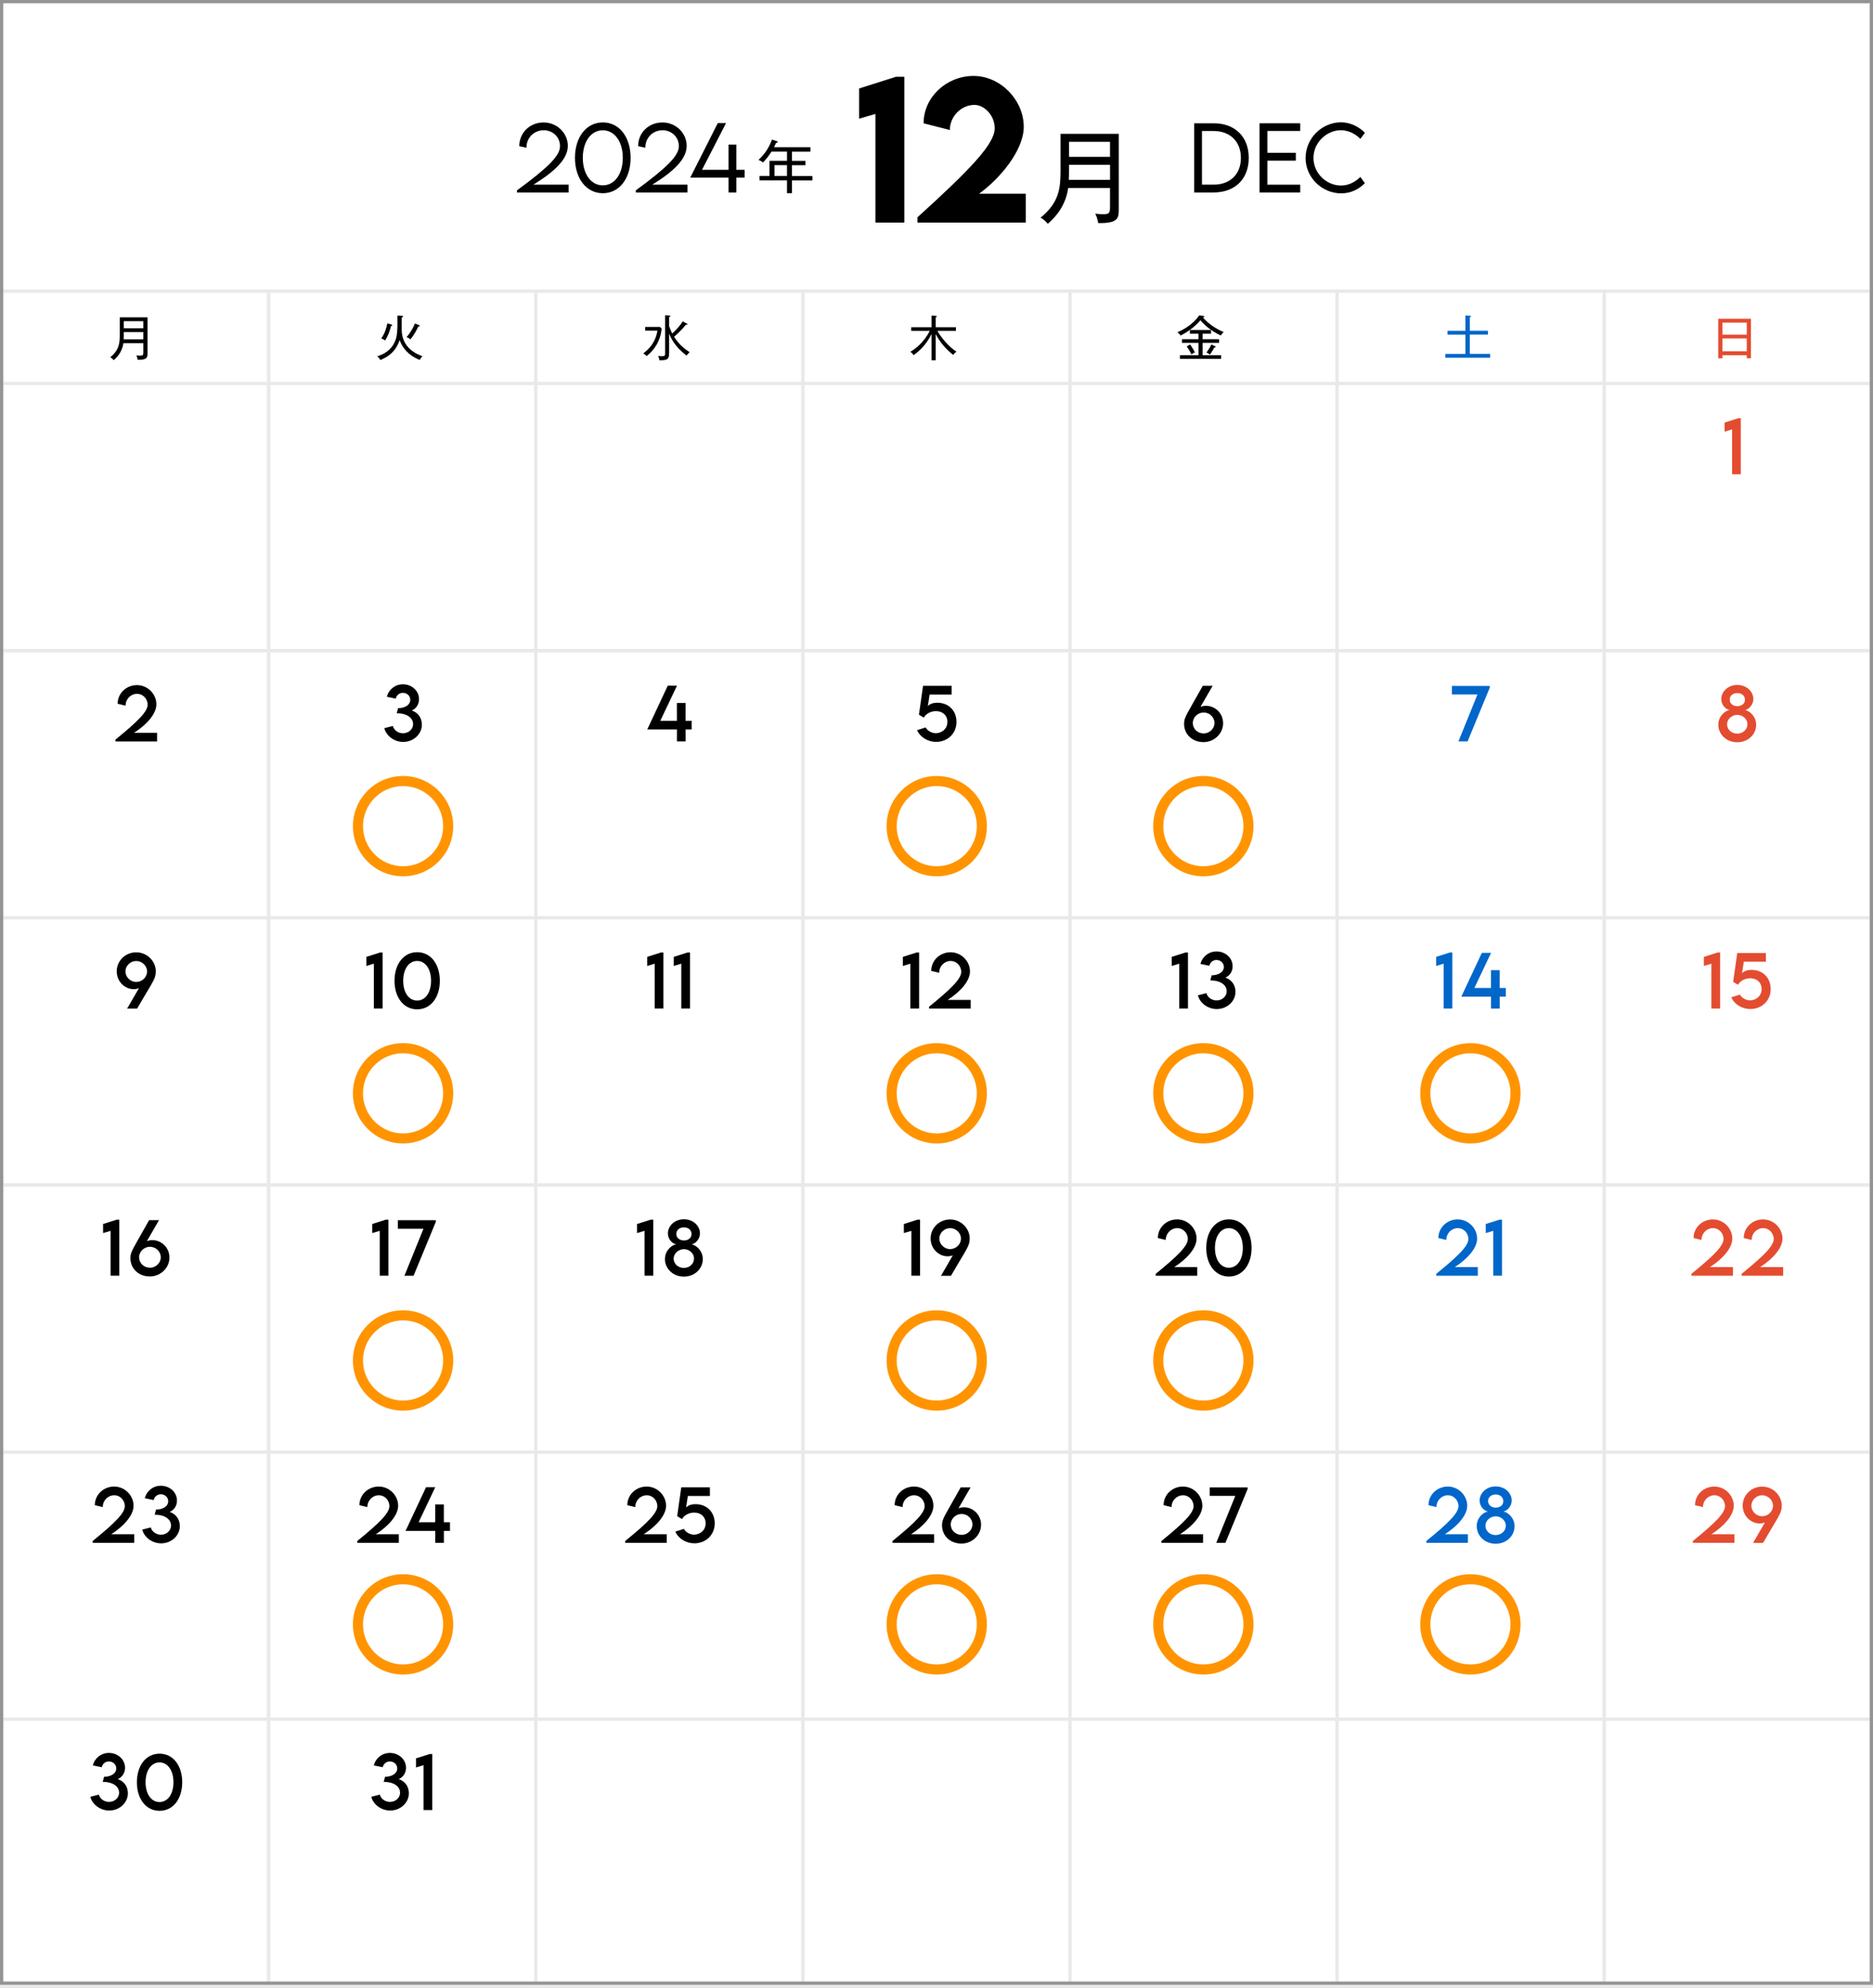 <?xml version="1.0" encoding="UTF-8"?><svg id="_レイヤー_2" xmlns="http://www.w3.org/2000/svg" viewBox="0 0 575.23 610.43"><rect x="0" y="0" width="575.23" height="610.43" fill="#333333" stroke="none"/><defs><style>.cls-1{fill:#000;}.cls-1,.cls-2,.cls-3,.cls-4{stroke-width:0px;}.cls-5{fill:#ff9400;stroke:#ff9400;}.cls-5,.cls-6,.cls-7,.cls-8{stroke-miterlimit:10;}.cls-6{fill:none;stroke:#949494;}.cls-2{fill:#0066ca;}.cls-7{stroke:#e9e9ea;}.cls-7,.cls-4,.cls-8{fill:#fff;}.cls-3{fill:#e44c30;}.cls-8{stroke:#fff;}</style></defs><g id="_レイヤー_1-2"><rect class="cls-7" x=".5" y=".5" width="574.23" height="609.43"/><rect class="cls-7" x=".5" y="445.86" width="82.03" height="82.03"/><rect class="cls-7" x="82.53" y="445.86" width="82.03" height="82.03"/><rect class="cls-7" x="164.57" y="445.86" width="82.03" height="82.03"/><rect class="cls-7" x="246.6" y="445.86" width="82.03" height="82.03"/><rect class="cls-7" x="328.63" y="445.86" width="82.03" height="82.03"/><rect class="cls-7" x="410.66" y="445.86" width="82.03" height="82.03"/><rect class="cls-7" x="492.7" y="445.86" width="82.03" height="82.03"/><rect class="cls-7" x=".5" y="363.83" width="82.03" height="82.03"/><rect class="cls-7" x="82.53" y="363.83" width="82.03" height="82.03"/><rect class="cls-7" x="164.57" y="363.83" width="82.03" height="82.03"/><rect class="cls-7" x="246.6" y="363.83" width="82.03" height="82.03"/><rect class="cls-7" x="328.63" y="363.83" width="82.03" height="82.03"/><rect class="cls-7" x="410.66" y="363.83" width="82.03" height="82.03"/><rect class="cls-7" x="492.7" y="363.83" width="82.03" height="82.03"/><rect class="cls-7" x=".5" y="281.8" width="82.03" height="82.03"/><rect class="cls-7" x="82.53" y="281.8" width="82.03" height="82.03"/><rect class="cls-7" x="164.57" y="281.8" width="82.03" height="82.03"/><rect class="cls-7" x="246.6" y="281.8" width="82.03" height="82.03"/><rect class="cls-7" x="410.66" y="281.8" width="82.03" height="82.03"/><rect class="cls-7" x="492.7" y="281.8" width="82.03" height="82.03"/><rect class="cls-7" x=".5" y="199.77" width="82.03" height="82.03"/><rect class="cls-7" x="82.53" y="199.77" width="82.03" height="82.03"/><rect class="cls-7" x="164.57" y="199.77" width="82.03" height="82.03"/><rect class="cls-7" x="246.6" y="199.77" width="82.03" height="82.03"/><rect class="cls-7" x="328.63" y="199.77" width="82.03" height="82.03"/><rect class="cls-7" x="410.66" y="199.77" width="82.03" height="82.03"/><rect class="cls-7" x="492.7" y="199.77" width="82.03" height="82.03"/><rect class="cls-7" x=".5" y="117.73" width="82.03" height="82.03"/><rect class="cls-7" x="82.53" y="117.73" width="82.03" height="82.03"/><rect class="cls-7" x="164.57" y="117.73" width="82.03" height="82.03"/><rect class="cls-7" x="246.6" y="117.73" width="82.03" height="82.03"/><rect class="cls-7" x="328.63" y="117.73" width="82.03" height="82.03"/><rect class="cls-7" x="410.66" y="117.73" width="82.03" height="82.03"/><rect class="cls-7" x="492.7" y="117.73" width="82.03" height="82.03"/><rect class="cls-7" x=".5" y="89.4" width="82.03" height="28.33"/><rect class="cls-7" x="82.53" y="89.4" width="82.03" height="28.33"/><rect class="cls-7" x="164.57" y="89.4" width="82.03" height="28.33"/><rect class="cls-7" x="246.6" y="89.4" width="82.03" height="28.33"/><rect class="cls-7" x="328.63" y="89.4" width="82.03" height="28.33"/><rect class="cls-7" x="410.66" y="89.4" width="82.03" height="28.33"/><rect class="cls-7" x="492.7" y="89.4" width="82.03" height="28.33"/><path class="cls-1" d="M337.27,68.49c-.09-.72-.38-1.91-.91-2.88.75.12,1.66.16,2.44.16,1.85,0,2.1-.28,2.1-2.29v-5.76h-12.84c-.88,6.3-4.86,9.74-6.27,11-.28-.31-1.13-1.35-2.22-1.88,5.73-4.64,6.14-9.05,6.14-14.57v-11.18h17.89v22.84c0,2.98,0,4.67-6.33,4.57ZM340.9,50.6h-12.59v1.88c0,1.22-.03,2.19-.06,2.76h12.66v-4.64ZM340.9,43.55h-12.59v4.61h12.59v-4.61Z"/><path class="cls-1" d="M243.23,55.38v3.94h-1.53v-3.94h-8.45v-1.35h3.07v-4.65h5.38v-2.82h-4.76c-1.05,1.62-1.89,2.6-2.6,3.32-.8-.57-1.18-.7-1.39-.78,1.35-1.25,3.03-3.15,4.13-6.24l1.46.48c.2.07.3.11.3.27,0,.23-.29.25-.5.25-.3.71-.46,1.03-.62,1.34h11.17v1.37h-5.67v2.82h4.15v1.34h-4.15v3.31h6.29v1.35h-6.29ZM241.7,50.71h-3.85v3.31h3.85v-3.31Z"/><path class="cls-1" d="M174.63,56.7v2.4h-15.86v-.65c9.66-7.05,13.22-10.68,13.22-13.55s-2.27-4.9-4.98-4.9c-3.02,0-5.33,2.28-5.33,5.37l-2.2-.49c0-4.14,3.26-7.28,7.45-7.28s7.46,3.3,7.46,7.2-3.73,7.69-10.56,11.9h10.8Z"/><path class="cls-1" d="M176.58,48.47c0-6.37,3.49-10.88,8.56-10.88s8.53,4.51,8.53,10.88-3.48,10.86-8.53,10.86-8.56-4.51-8.56-10.86ZM191.27,48.47c0-4.96-2.49-8.46-6.14-8.46s-6.14,3.51-6.14,8.46,2.49,8.44,6.14,8.44,6.14-3.49,6.14-8.44Z"/><path class="cls-1" d="M211.13,56.7v2.4h-15.86v-.65c9.66-7.05,13.22-10.68,13.22-13.55s-2.27-4.9-4.98-4.9c-3.02,0-5.33,2.28-5.33,5.37l-2.2-.49c0-4.14,3.26-7.28,7.45-7.28s7.46,3.3,7.46,7.2-3.73,7.69-10.56,11.9h10.8Z"/><path class="cls-1" d="M228.68,54.54h-2.54v4.56h-2.39v-4.56h-11.76l8.45-16.74h2.54s-7.38,14.34-7.38,14.34h8.15v-7.75h2.39v7.75h2.54v2.4Z"/><path class="cls-1" d="M383.51,48.49c0,6.49-4.22,10.61-10.84,10.61h-5.92v-21.25h5.92c6.62-.01,10.84,4.13,10.84,10.64ZM381.1,48.49c0-5.02-3.3-8.27-8.44-8.27h-3.51v16.48h3.55c5.12,0,8.4-3.22,8.4-8.21Z"/><path class="cls-1" d="M389.23,40.21v6.72h8.74v2.4h-8.74v7.38h10.09v2.39h-12.49v-21.25h12.49v2.36h-10.09Z"/><path class="cls-1" d="M400.97,48.49c0-5.97,4.96-10.94,10.92-10.94,2.73.03,5.38,1.28,7.3,3.22l-1.4,1.88c-1.53-1.57-3.67-2.66-6-2.66-4.27,0-8.4,3.69-8.4,8.5s4.09,8.48,8.44,8.48c2.4,0,4.44-1.13,5.97-2.64l1.38,1.92c-1.77,1.75-4.15,3.12-7.29,3.12-5.91,0-10.93-4.87-10.93-10.89Z"/><path class="cls-1" d="M277.75,23.58v44.77h-8.89v-33.36l-5.02,1.45v-9.27l11.3-3.59h2.61Z"/><path class="cls-1" d="M315.04,59.49v8.86h-33.28v-1.62c16.3-14.76,23.73-22.55,23.73-27.33,0-4.2-3.4-7.19-6.2-7.19-4.03,0-7.57,3.46-7.57,7.71l-8.07-2.06c0-8.01,7.02-14.54,15.34-14.54s15.42,7.44,15.42,15.61c0,7.27-7.38,15.99-13.72,20.55h14.35Z"/><path class="cls-1" d="M41.23,471.08v2.67h-12.77v-.57c7.01-5.68,9.87-8.63,9.87-10.7,0-1.92-1.56-3.35-3.19-3.35-1.99,0-3.58,1.59-3.58,3.64l-2.44-.59c0-3.2,2.65-5.72,5.94-5.72s5.96,2.75,5.96,5.89c0,2.95-3,6.28-6.86,8.75h7.08Z"/><path class="cls-1" d="M55.22,468.66c0,2.8-2.52,5.24-5.74,5.24-2.76,0-5.21-1.87-5.79-4.22l2.62-.67c.32,1.29,1.64,2.24,3.11,2.24,1.81,0,3.11-1.34,3.11-2.79,0-2.07-2.09-3.38-5.03-3.36l.42-1.56c1.98,0,3.74-.95,3.74-2.56,0-1.26-1.03-2.15-2.28-2.15-1.06,0-1.97.74-2.17,1.78l-2.74-.57c.47-2.03,2.39-3.83,4.93-3.83,2.68,0,4.95,1.94,4.95,4.57,0,1.72-1,2.96-2.23,3.46,1.77.63,3.11,2.08,3.11,4.42Z"/><polygon class="cls-4" points="57.77 482.83 54.92 482.83 25.91 514.4 28.76 514.4 57.77 482.83"/><path class="cls-1" d="M122.49,471.08v2.67h-12.77v-.57c7.01-5.68,9.87-8.63,9.87-10.7,0-1.92-1.56-3.35-3.19-3.35-1.99,0-3.58,1.59-3.58,3.64l-2.44-.59c0-3.2,2.65-5.72,5.94-5.72s5.96,2.75,5.96,5.89c0,2.95-3,6.28-6.86,8.75h7.08Z"/><path class="cls-1" d="M138.2,470.09h-1.87v3.66h-2.66v-3.66h-9.12l6.3-13.44h2.83s-5.12,10.78-5.12,10.78h5.1v-5.48h2.66v5.48h1.87v2.66Z"/><polygon class="cls-4" points="221.67 482.83 218.82 482.83 189.81 514.4 192.66 514.4 221.67 482.83"/><path class="cls-8" d="M366.16,468.66c0,2.8-2.52,5.24-5.74,5.24-2.76,0-5.21-1.87-5.79-4.22l2.62-.67c.32,1.29,1.64,2.24,3.11,2.24,1.81,0,3.11-1.34,3.11-2.79,0-2.07-2.09-3.38-5.03-3.36l.42-1.56c1.98,0,3.74-.95,3.74-2.56,0-1.26-1.03-2.15-2.28-2.15-1.06,0-1.97.74-2.17,1.78l-2.74-.57c.47-2.03,2.39-3.83,4.93-3.83,2.68,0,4.95,1.94,4.95,4.57,0,1.72-1,2.96-2.23,3.46,1.77.63,3.11,2.08,3.11,4.42Z"/><path class="cls-8" d="M374.5,455.44h2.37l-6.88,19.58h-2.36l6.87-19.58Z"/><path class="cls-8" d="M383.84,456.55v17.2h-2.68v-13.77l-2.3.69v-2.79l4.2-1.33h.78Z"/><polygon class="cls-8" points="385.57 482.83 382.72 482.83 353.71 514.4 356.56 514.4 385.57 482.83"/><path class="cls-8" d="M457.99,471.08v2.67h-12.77v-.57c7.01-5.68,9.87-8.63,9.87-10.7,0-1.92-1.57-3.35-3.19-3.35-1.99,0-3.58,1.59-3.58,3.64l-2.44-.59c0-3.2,2.65-5.72,5.94-5.72s5.96,2.75,5.96,5.89c0,2.95-3,6.28-6.86,8.75h7.08Z"/><path class="cls-8" d="M539.31,468.66c0,2.8-2.52,5.24-5.74,5.24-2.76,0-5.21-1.87-5.79-4.22l2.62-.67c.32,1.29,1.64,2.24,3.11,2.24,1.81,0,3.11-1.34,3.11-2.79,0-2.07-2.09-3.38-5.03-3.36l.42-1.56c1.98,0,3.74-.95,3.74-2.56,0-1.26-1.03-2.15-2.28-2.15-1.06,0-1.97.74-2.17,1.78l-2.74-.57c.46-2.03,2.39-3.83,4.93-3.83,2.67,0,4.95,1.94,4.95,4.57,0,1.72-1,2.96-2.23,3.46,1.77.63,3.11,2.08,3.11,4.42Z"/><polygon class="cls-8" points="549.47 482.83 546.62 482.83 517.61 514.4 520.46 514.4 549.47 482.83"/><path class="cls-1" d="M36.64,374.51v17.2h-2.68v-13.77l-2.3.69v-2.79l4.2-1.33h.78Z"/><path class="cls-1" d="M52.04,386.17c0,3.1-2.66,5.77-6.03,5.77s-5.96-2.3-5.96-5.65c0-2.01.83-2.81,5.74-11.62h3.04s-3.73,6.44-3.73,6.44c.55-.21,1.13-.32,1.7-.32,2.67,0,5.24,2.18,5.24,5.37ZM49.38,386.08c0-1.77-1.5-3.24-3.32-3.24s-3.34,1.47-3.34,3.25,1.5,3.18,3.33,3.18,3.33-1.5,3.33-3.19Z"/><polygon class="cls-4" points="57.77 400.8 54.92 400.8 25.91 432.37 28.76 432.37 57.77 400.8"/><path class="cls-1" d="M119.29,374.51v17.2h-2.67v-13.77l-2.31.69v-2.79l4.2-1.33h.78Z"/><path class="cls-1" d="M133.85,374.67v.5l-6.83,16.55h-2.81l5.85-14.43h-7.86v-2.61h11.65Z"/><path class="cls-1" d="M200.63,374.51v17.2h-2.67v-13.77l-2.31.69v-2.79l4.2-1.33h.78Z"/><path class="cls-1" d="M204.22,386.61c0-2.6,2.01-4.31,3.44-4.52-1.3-.26-2.54-1.66-2.54-3.37,0-2.25,2.04-4.33,4.92-4.33s4.93,2.05,4.93,4.33c0,1.81-1.41,3.14-2.53,3.37,1.3.23,3.4,1.89,3.4,4.53,0,2.89-2.42,5.37-5.82,5.37s-5.81-2.52-5.81-5.38ZM213.15,386.45c0-1.58-1.43-2.88-3.11-2.88s-3.15,1.3-3.15,2.9,1.38,2.86,3.12,2.86,3.14-1.27,3.14-2.88ZM212.38,378.91c0-1.28-1.05-2.04-2.34-2.04s-2.34.76-2.34,2.02,1.09,2.01,2.34,2.01,2.34-.7,2.34-1.99Z"/><polygon class="cls-4" points="221.67 400.8 218.82 400.8 189.81 432.37 192.66 432.37 221.67 400.8"/><path class="cls-1" d="M282.57,374.51v17.2h-2.67v-13.77l-2.31.69v-2.79l4.2-1.33h.78Z"/><path class="cls-1" d="M297.8,380.3c0,2.4-.91,3.07-5.74,11.44h-3.06l3.63-6.27c-.52.19-1.07.29-1.61.29-2.7,0-5.21-2.29-5.21-5.49s2.64-5.82,5.99-5.82,6.01,2.73,6.01,5.85ZM295.13,380.31c0-1.69-1.51-3.2-3.33-3.2s-3.32,1.51-3.32,3.2,1.49,3.24,3.31,3.24,3.34-1.47,3.34-3.24Z"/><path class="cls-1" d="M367.7,389.05v2.67h-12.77v-.57c7.01-5.68,9.87-8.63,9.87-10.7,0-1.92-1.56-3.35-3.19-3.35-1.99,0-3.58,1.59-3.58,3.64l-2.44-.59c0-3.2,2.65-5.72,5.94-5.72s5.96,2.75,5.96,5.89c0,2.95-3,6.28-6.86,8.75h7.08Z"/><path class="cls-1" d="M370.46,383.2c0-5.14,2.81-8.78,6.96-8.78s6.96,3.64,6.96,8.78-2.81,8.77-6.96,8.77-6.96-3.64-6.96-8.77ZM381.69,383.2c0-3.56-1.71-6.09-4.28-6.09s-4.28,2.53-4.28,6.09,1.7,6.07,4.28,6.07,4.28-2.52,4.28-6.07Z"/><polygon class="cls-4" points="385.57 400.8 382.72 400.8 353.71 432.37 356.56 432.37 385.57 400.8"/><path class="cls-2" d="M453.86,389.05v2.67h-12.77v-.57c7.01-5.68,9.87-8.63,9.87-10.7,0-1.92-1.56-3.35-3.19-3.35-1.99,0-3.58,1.59-3.58,3.64l-2.44-.59c0-3.2,2.65-5.72,5.94-5.72s5.96,2.75,5.96,5.89c0,2.95-3,6.28-6.86,8.75h7.08Z"/><path class="cls-2" d="M461.28,374.51v17.2h-2.67v-13.77l-2.31.69v-2.79l4.2-1.33h.78Z"/><path class="cls-3" d="M532.23,389.05v2.67h-12.77v-.57c7.01-5.68,9.87-8.63,9.87-10.7,0-1.92-1.56-3.35-3.19-3.35-1.99,0-3.58,1.59-3.58,3.64l-2.44-.59c0-3.2,2.65-5.72,5.94-5.72s5.96,2.75,5.96,5.89c0,2.95-3,6.28-6.86,8.75h7.08Z"/><path class="cls-3" d="M547.64,389.05v2.67h-12.77v-.57c7.01-5.68,9.87-8.63,9.87-10.7,0-1.92-1.57-3.35-3.19-3.35-1.99,0-3.58,1.59-3.58,3.64l-2.44-.59c0-3.2,2.65-5.72,5.94-5.72s5.96,2.75,5.96,5.89c0,2.95-3,6.28-6.86,8.75h7.08Z"/><path class="cls-1" d="M204.77,471.08v2.67h-12.77v-.57c7.01-5.68,9.87-8.63,9.87-10.7,0-1.92-1.56-3.35-3.19-3.35-1.99,0-3.58,1.59-3.58,3.64l-2.44-.59c0-3.2,2.65-5.72,5.94-5.72s5.96,2.75,5.96,5.89c0,2.95-3,6.28-6.86,8.75h7.08Z"/><path class="cls-1" d="M219.5,467.76c0,3.63-2.8,6.13-6.25,6.13-2.51,0-4.91-1.42-5.85-3.6l2.64-.83c.57,1.06,1.92,1.77,3.09,1.77,1.71,0,3.58-1.2,3.58-3.47,0-2-1.43-3.31-3.51-3.31-1.52,0-3.09.77-3.73,2l-1.5-.9,1.26-8.86h8.79v2.67h-6.77l-.54,3.51c.79-.73,1.77-1,2.87-1,3.61,0,5.92,2.52,5.92,5.9Z"/><path class="cls-1" d="M286.87,471.08v2.67h-12.77v-.57c7.01-5.68,9.87-8.63,9.87-10.7,0-1.92-1.56-3.35-3.19-3.35-1.99,0-3.58,1.59-3.58,3.64l-2.44-.59c0-3.2,2.65-5.72,5.94-5.72s5.96,2.75,5.96,5.89c0,2.95-3,6.28-6.86,8.75h7.08Z"/><path class="cls-1" d="M301.3,468.2c0,3.1-2.66,5.77-6.03,5.77s-5.96-2.3-5.96-5.65c0-2.01.83-2.81,5.74-11.62h3.04s-3.73,6.44-3.73,6.44c.55-.21,1.13-.32,1.7-.32,2.67,0,5.24,2.18,5.24,5.37ZM298.65,468.11c0-1.77-1.5-3.24-3.32-3.24s-3.34,1.47-3.34,3.25,1.5,3.18,3.33,3.18,3.33-1.5,3.33-3.19Z"/><path class="cls-1" d="M369.47,471.08v2.67h-12.77v-.57c7.01-5.68,9.87-8.63,9.87-10.7,0-1.92-1.57-3.35-3.19-3.35-1.99,0-3.58,1.59-3.58,3.64l-2.44-.59c0-3.2,2.65-5.72,5.94-5.72s5.96,2.75,5.96,5.89c0,2.95-3,6.28-6.86,8.75h7.08Z"/><path class="cls-1" d="M383.17,456.7v.5l-6.83,16.55h-2.81l5.85-14.43h-7.86v-2.61h11.65Z"/><path class="cls-2" d="M450.82,471.08v2.67h-12.77v-.57c7.01-5.68,9.87-8.63,9.87-10.7,0-1.92-1.57-3.35-3.19-3.35-1.99,0-3.58,1.59-3.58,3.64l-2.44-.59c0-3.2,2.65-5.72,5.94-5.72s5.96,2.75,5.96,5.89c0,2.95-3,6.28-6.86,8.75h7.08Z"/><path class="cls-2" d="M453.52,468.64c0-2.6,2.01-4.31,3.44-4.52-1.3-.26-2.54-1.66-2.54-3.37,0-2.25,2.04-4.33,4.92-4.33s4.93,2.05,4.93,4.33c0,1.81-1.41,3.14-2.53,3.37,1.3.23,3.41,1.89,3.41,4.53,0,2.89-2.42,5.37-5.82,5.37s-5.8-2.52-5.8-5.38ZM462.46,468.48c0-1.58-1.43-2.88-3.11-2.88s-3.15,1.3-3.15,2.9,1.38,2.86,3.12,2.86,3.14-1.27,3.14-2.88ZM461.69,460.94c0-1.28-1.05-2.04-2.34-2.04s-2.34.76-2.34,2.02,1.09,2.01,2.34,2.01,2.34-.7,2.34-1.99Z"/><path class="cls-3" d="M532.68,471.08v2.67h-12.77v-.57c7.01-5.68,9.87-8.63,9.87-10.7,0-1.92-1.57-3.35-3.19-3.35-1.99,0-3.58,1.59-3.58,3.64l-2.44-.59c0-3.2,2.65-5.72,5.94-5.72s5.96,2.75,5.96,5.89c0,2.95-3,6.28-6.86,8.75h7.09Z"/><path class="cls-3" d="M547.2,462.33c0,2.4-.91,3.07-5.74,11.44h-3.06l3.63-6.27c-.52.19-1.07.29-1.61.29-2.7,0-5.21-2.29-5.21-5.49s2.64-5.82,5.99-5.82,6.01,2.73,6.01,5.85ZM544.52,462.34c0-1.69-1.51-3.2-3.33-3.2s-3.32,1.51-3.32,3.2,1.49,3.24,3.31,3.24,3.34-1.47,3.34-3.24Z"/><polygon class="cls-4" points="549.47 400.8 546.62 400.8 517.61 432.37 520.46 432.37 549.47 400.8"/><path class="cls-1" d="M47.84,298.27c0,2.4-.91,3.07-5.74,11.44h-3.06l3.63-6.27c-.52.19-1.07.29-1.61.29-2.7,0-5.21-2.29-5.21-5.49s2.64-5.82,5.99-5.82,6.01,2.73,6.01,5.85ZM45.17,298.28c0-1.69-1.51-3.2-3.33-3.2s-3.32,1.51-3.32,3.2,1.49,3.24,3.31,3.24,3.34-1.47,3.34-3.24Z"/><polygon class="cls-4" points="57.77 318.77 54.92 318.77 25.91 350.34 28.76 350.34 57.77 318.77"/><path class="cls-1" d="M117.5,292.48v17.2h-2.68v-13.77l-2.3.69v-2.79l4.2-1.33h.78Z"/><path class="cls-1" d="M121.16,301.16c0-5.14,2.81-8.78,6.96-8.78s6.96,3.64,6.96,8.78-2.81,8.77-6.96,8.77-6.96-3.64-6.96-8.77ZM132.39,301.16c0-3.56-1.71-6.09-4.28-6.09s-4.28,2.53-4.28,6.09,1.7,6.07,4.28,6.07,4.28-2.52,4.28-6.07Z"/><path class="cls-1" d="M203.74,292.48v17.2h-2.68v-13.77l-2.3.69v-2.79l4.2-1.33h.78Z"/><path class="cls-1" d="M211.91,292.48v17.2h-2.67v-13.77l-2.31.69v-2.79l4.2-1.33h.78Z"/><polygon class="cls-4" points="221.67 318.77 218.82 318.77 189.81 350.34 192.66 350.34 221.67 318.77"/><path class="cls-1" d="M282.27,292.48v17.2h-2.68v-13.77l-2.3.69v-2.79l4.2-1.33h.78Z"/><path class="cls-1" d="M298.11,307.02v2.67h-12.77v-.57c7.01-5.68,9.87-8.63,9.87-10.7,0-1.92-1.56-3.35-3.19-3.35-1.99,0-3.58,1.59-3.58,3.64l-2.44-.59c0-3.2,2.65-5.72,5.94-5.72s5.96,2.75,5.96,5.89c0,2.95-3,6.28-6.86,8.75h7.08Z"/><path class="cls-1" d="M364.84,292.48v17.2h-2.68v-13.77l-2.3.69v-2.79l4.2-1.33h.78Z"/><path class="cls-1" d="M379.43,304.6c0,2.8-2.52,5.24-5.74,5.24-2.76,0-5.21-1.87-5.79-4.22l2.62-.67c.32,1.29,1.64,2.24,3.11,2.24,1.81,0,3.11-1.34,3.11-2.79,0-2.07-2.09-3.38-5.03-3.36l.42-1.56c1.98,0,3.74-.95,3.74-2.56,0-1.26-1.03-2.15-2.28-2.15-1.06,0-1.97.74-2.17,1.78l-2.74-.57c.47-2.03,2.39-3.83,4.93-3.83,2.68,0,4.95,1.94,4.95,4.57,0,1.72-1,2.96-2.23,3.46,1.77.63,3.11,2.08,3.11,4.42Z"/><polygon class="cls-4" points="385.57 318.77 382.72 318.77 353.71 350.34 356.56 350.34 385.57 318.77"/><path class="cls-2" d="M446.04,292.48v17.2h-2.67v-13.77l-2.31.69v-2.79l4.2-1.33h.78Z"/><path class="cls-2" d="M462.46,306.03h-1.87v3.66h-2.67v-3.66h-9.12l6.3-13.44h2.83s-5.12,10.78-5.12,10.78h5.1v-5.48h2.67v5.48h1.87v2.66Z"/><path class="cls-3" d="M528.27,292.48v17.2h-2.68v-13.77l-2.3.69v-2.79l4.2-1.33h.78Z"/><path class="cls-3" d="M543.81,303.7c0,3.63-2.8,6.13-6.25,6.13-2.51,0-4.91-1.42-5.85-3.6l2.64-.83c.57,1.06,1.93,1.77,3.09,1.77,1.71,0,3.58-1.2,3.58-3.47,0-2-1.43-3.31-3.51-3.31-1.52,0-3.09.77-3.73,2l-1.5-.9,1.26-8.86h8.79v2.67h-6.77l-.54,3.51c.79-.73,1.77-1,2.87-1,3.61,0,5.92,2.52,5.92,5.9Z"/><polygon class="cls-4" points="549.47 318.77 546.62 318.77 517.61 350.34 520.46 350.34 549.47 318.77"/><path class="cls-1" d="M48.24,224.99v2.67h-12.77v-.57c7.01-5.68,9.87-8.63,9.87-10.7,0-1.92-1.57-3.35-3.19-3.35-1.99,0-3.58,1.59-3.58,3.64l-2.44-.59c0-3.2,2.65-5.72,5.94-5.72s5.96,2.75,5.96,5.89c0,2.95-3,6.28-6.86,8.75h7.08Z"/><polygon class="cls-4" points="57.77 236.73 54.92 236.73 25.91 268.3 28.76 268.3 57.77 236.73"/><path class="cls-1" d="M129.56,222.57c0,2.8-2.52,5.24-5.74,5.24-2.76,0-5.21-1.87-5.79-4.22l2.62-.67c.32,1.29,1.64,2.24,3.11,2.24,1.81,0,3.11-1.34,3.11-2.79,0-2.07-2.09-3.38-5.03-3.36l.42-1.56c1.98,0,3.74-.95,3.74-2.56,0-1.26-1.03-2.15-2.28-2.15-1.06,0-1.97.74-2.17,1.78l-2.74-.57c.47-2.03,2.39-3.83,4.93-3.83,2.68,0,4.95,1.94,4.95,4.57,0,1.72-1,2.96-2.23,3.46,1.77.63,3.11,2.08,3.11,4.42Z"/><path class="cls-1" d="M212.44,223.99h-1.87v3.66h-2.67v-3.66h-9.12l6.3-13.44h2.83s-5.12,10.78-5.12,10.78h5.1v-5.48h2.67v5.48h1.87v2.66Z"/><polygon class="cls-4" points="221.67 236.73 218.82 236.73 189.81 268.3 192.66 268.3 221.67 236.73"/><path class="cls-1" d="M293.75,221.67c0,3.63-2.8,6.13-6.25,6.13-2.51,0-4.91-1.42-5.85-3.6l2.64-.83c.57,1.06,1.92,1.77,3.09,1.77,1.71,0,3.58-1.2,3.58-3.47,0-2-1.43-3.31-3.51-3.31-1.52,0-3.09.77-3.73,2l-1.5-.9,1.26-8.86h8.79v2.67h-6.77l-.54,3.51c.79-.73,1.77-1,2.87-1,3.61,0,5.92,2.52,5.92,5.9Z"/><path class="cls-1" d="M375.64,222.1c0,3.1-2.67,5.77-6.03,5.77s-5.96-2.3-5.96-5.65c0-2.01.82-2.81,5.74-11.62h3.03s-3.73,6.44-3.73,6.44c.55-.21,1.13-.32,1.7-.32,2.68,0,5.25,2.18,5.25,5.37ZM372.99,222.02c0-1.77-1.5-3.24-3.32-3.24s-3.34,1.47-3.34,3.25,1.5,3.18,3.33,3.18,3.33-1.5,3.33-3.19Z"/><polygon class="cls-4" points="385.57 236.73 382.72 236.73 353.71 268.3 356.56 268.3 385.57 236.73"/><path class="cls-2" d="M457.55,210.61v.5l-6.83,16.55h-2.81l5.85-14.43h-7.86v-2.61h11.65Z"/><path class="cls-3" d="M527.73,222.54c0-2.6,2.01-4.31,3.44-4.52-1.3-.26-2.54-1.66-2.54-3.37,0-2.25,2.04-4.33,4.92-4.33s4.93,2.05,4.93,4.33c0,1.81-1.41,3.14-2.53,3.37,1.3.23,3.4,1.89,3.4,4.53,0,2.89-2.42,5.37-5.82,5.37s-5.81-2.52-5.81-5.38ZM536.67,222.39c0-1.58-1.43-2.88-3.11-2.88s-3.15,1.3-3.15,2.9,1.38,2.86,3.12,2.86,3.14-1.27,3.14-2.88ZM535.9,214.85c0-1.28-1.05-2.04-2.34-2.04s-2.34.76-2.34,2.02,1.09,2.01,2.34,2.01,2.34-.7,2.34-1.99Z"/><polygon class="cls-4" points="549.47 236.73 546.62 236.73 517.61 268.3 520.46 268.3 549.47 236.73"/><path class="cls-8" d="M451.59,158.84c7.06,0,12.81,5.75,12.81,12.81s-5.75,12.81-12.81,12.81-12.81-5.75-12.81-12.81,5.75-12.81,12.81-12.81M451.59,156.75c-8.23,0-14.9,6.67-14.9,14.9s6.67,14.9,14.9,14.9,14.9-6.67,14.9-14.9-6.67-14.9-14.9-14.9h0Z"/><path class="cls-5" d="M123.79,240.87c7.06,0,12.81,5.75,12.81,12.81s-5.75,12.81-12.81,12.81-12.81-5.75-12.81-12.81,5.75-12.81,12.81-12.81M123.79,238.78c-8.23,0-14.9,6.67-14.9,14.9s6.67,14.9,14.9,14.9,14.9-6.67,14.9-14.9-6.67-14.9-14.9-14.9h0Z"/><path class="cls-5" d="M287.69,240.87c7.06,0,12.81,5.75,12.81,12.81s-5.75,12.81-12.81,12.81-12.81-5.75-12.81-12.81,5.75-12.81,12.81-12.81M287.69,238.78c-8.23,0-14.9,6.67-14.9,14.9s6.67,14.9,14.9,14.9,14.9-6.67,14.9-14.9-6.67-14.9-14.9-14.9h0Z"/><path class="cls-5" d="M123.79,322.91c7.06,0,12.81,5.75,12.81,12.81s-5.75,12.81-12.81,12.81-12.81-5.75-12.81-12.81,5.75-12.81,12.81-12.81M123.79,320.81c-8.23,0-14.9,6.67-14.9,14.9s6.67,14.9,14.9,14.9,14.9-6.67,14.9-14.9-6.67-14.9-14.9-14.9h0Z"/><path class="cls-5" d="M287.69,322.91c7.06,0,12.81,5.75,12.81,12.81s-5.75,12.81-12.81,12.81-12.81-5.75-12.81-12.81,5.75-12.81,12.81-12.81M287.69,320.81c-8.23,0-14.9,6.67-14.9,14.9s6.67,14.9,14.9,14.9,14.9-6.67,14.9-14.9-6.67-14.9-14.9-14.9h0Z"/><path class="cls-8" d="M451.59,322.91c7.06,0,12.81,5.75,12.81,12.81s-5.75,12.81-12.81,12.81-12.81-5.75-12.81-12.81,5.75-12.81,12.81-12.81M451.59,320.81c-8.23,0-14.9,6.67-14.9,14.9s6.67,14.9,14.9,14.9,14.9-6.67,14.9-14.9-6.67-14.9-14.9-14.9h0Z"/><path class="cls-5" d="M123.79,404.94c7.06,0,12.81,5.75,12.81,12.81s-5.75,12.81-12.81,12.81-12.81-5.75-12.81-12.81,5.75-12.81,12.81-12.81M123.79,402.85c-8.23,0-14.9,6.67-14.9,14.9s6.67,14.9,14.9,14.9,14.9-6.67,14.9-14.9-6.67-14.9-14.9-14.9h0Z"/><path class="cls-5" d="M287.69,404.94c7.06,0,12.81,5.75,12.81,12.81s-5.75,12.81-12.81,12.81-12.81-5.75-12.81-12.81,5.75-12.81,12.81-12.81M287.69,402.85c-8.23,0-14.9,6.67-14.9,14.9s6.67,14.9,14.9,14.9,14.9-6.67,14.9-14.9-6.67-14.9-14.9-14.9h0Z"/><path class="cls-5" d="M123.79,485.97c7.06,0,12.81,5.75,12.81,12.81s-5.75,12.81-12.81,12.81-12.81-5.75-12.81-12.81,5.75-12.81,12.81-12.81M123.79,483.88c-8.23,0-14.9,6.67-14.9,14.9s6.67,14.9,14.9,14.9,14.9-6.67,14.9-14.9-6.67-14.9-14.9-14.9h0Z"/><path class="cls-8" d="M451.59,485.97c7.06,0,12.81,5.75,12.81,12.81s-5.75,12.81-12.81,12.81-12.81-5.75-12.81-12.81,5.75-12.81,12.81-12.81M451.59,483.88c-8.23,0-14.9,6.67-14.9,14.9s6.67,14.9,14.9,14.9,14.9-6.67,14.9-14.9-6.67-14.9-14.9-14.9h0Z"/><path class="cls-3" d="M534.63,128.42v17.2h-2.68v-13.77l-2.3.69v-2.79l4.2-1.33h.78Z"/><polygon class="cls-4" points="549.47 154.7 546.62 154.7 517.61 186.27 520.46 186.27 549.47 154.7"/><path class="cls-1" d="M42.29,110.5c-.04-.34-.18-.91-.43-1.37.36.06.79.07,1.16.07.88,0,1-.13,1-1.09v-2.75h-6.12c-.42,3-2.31,4.64-2.98,5.24-.13-.15-.54-.64-1.06-.9,2.73-2.21,2.92-4.31,2.92-6.94v-5.33h8.52v10.88c0,1.42,0,2.22-3.01,2.18ZM44.02,101.98h-6v.9c0,.58-.02,1.04-.03,1.31h6.03v-2.21ZM44.02,98.62h-6v2.19h6v-2.19Z"/><path class="cls-1" d="M128.89,110.54c-3.58-1.49-5.3-3.75-6.15-6.1-.9,2.49-2.22,4.55-5.92,6.12-.28-.54-.76-.99-.96-1.16,1.57-.52,4.25-1.52,5.55-4.83.46-1.18.75-2.64.64-7.66l1.36.06c.21.01.36.04.36.22s-.22.25-.4.3v3.69c0,5.89,4.94,7.67,6.37,8.19-.43.42-.64.75-.85,1.18ZM120.1,100.07c-.4,1.7-.96,3.06-1.81,4.49-.36-.31-.92-.55-1.18-.64,1.09-1.6,1.61-3.25,1.83-4.63l1.28.36c.12.03.25.08.25.21,0,.19-.15.19-.39.21ZM128.46,100.25c-.24.54-1.09,2.39-2.42,3.95-.49-.43-.97-.6-1.18-.67,1.12-1.25,2.04-2.87,2.58-4.21l1.21.51c.16.07.25.1.25.22,0,.22-.25.21-.45.19Z"/><path class="cls-1" d="M202.73,100.39l.46.54c-.31,3.64-2.16,6.49-4.57,8.39-.39-.36-.55-.49-1.07-.81,3.58-2.61,4.15-5.78,4.36-6.98h-3.76v-1.13h4.58ZM205.49,108.44c0,1.97-.57,2.19-2.98,2.19-.02-.15-.11-.82-.4-1.34.42.06.72.09,1.18.09.97,0,.97-.21.97-1.01v-11.58l1.24.09c.15.01.37.03.37.21,0,.13-.16.19-.37.27v2.81c.46,1.28.78,1.92.94,2.24,1.07-.91,2.55-2.57,3.24-3.72l1.21.64c.1.06.24.13.24.25,0,.16-.19.16-.51.16-1.54,1.9-3.04,3.21-3.61,3.67,1.64,2.55,3.36,3.81,4.79,4.73-.4.37-.61.6-.94,1.03-3.72-2.73-4.89-5.6-5.36-6.73v6Z"/><path class="cls-1" d="M287.37,110.63h-1.27v-8.07c-1.78,3.64-4.33,5.69-5.54,6.49-.3-.48-.52-.72-.98-1.03,1.45-.82,4.13-2.81,5.97-6.42h-5.69v-1.12h6.24v-3.57l1.25.07c.1,0,.37.04.37.21,0,.1-.07.13-.36.25v3.03h6.22v1.12h-5.69c1.21,2.21,3.69,5.04,5.87,6.4-.39.24-.55.42-1.03.98-2.52-2-4.18-4.13-5.37-6.4v8.04Z"/><path class="cls-1" d="M374.95,103.02c-1.72-.76-4.49-2.45-6.27-4.69-2.24,2.66-5.04,4.15-6.09,4.7-.12-.16-.49-.66-.99-1.01,3.46-1.46,5.64-3.58,6.69-5.19l1.33.19c.15.01.27.09.27.18,0,.18-.27.22-.48.24,1.61,1.88,3.86,3.48,6.39,4.51-.12.12-.61.61-.85,1.07ZM362.37,110.18v-1.12h5.7v-3.78h-5.07v-1.13h5.07v-1.69h-2.63v-1.13h6.49v1.13h-2.58v1.69h5.06v1.13h-5.06v3.78h5.67v1.12h-12.65ZM365.89,108.81c-.39-.9-1.03-1.9-1.43-2.43l1.03-.61c.46.6,1.16,1.75,1.49,2.42-.45.21-.51.24-1.09.63ZM372.95,106.68c-.15.31-.39.78-1.34,2.21-.21-.16-.49-.39-1.07-.64.63-.87,1.19-1.79,1.48-2.48l1.13.52c.15.08.22.13.22.22,0,.18-.28.18-.42.16Z"/><path class="cls-2" d="M443.89,109.86v-1.18h6.16v-5.92h-5.49v-1.18h5.49v-4.72l1.36.1c.16.01.36.04.36.18,0,.12-.1.21-.37.27v4.16h5.58v1.18h-5.58v5.92h6.24v1.18h-13.74Z"/><path class="cls-3" d="M536.46,110.02v-.96h-7.48v.97h-1.28v-12.15h10.04v12.13h-1.28ZM536.46,99.07h-7.48v3.69h7.48v-3.69ZM536.46,103.92h-7.48v3.94h7.48v-3.94Z"/><path class="cls-5" d="M369.57,240.87c7.06,0,12.81,5.75,12.81,12.81s-5.75,12.81-12.81,12.81-12.81-5.75-12.81-12.81,5.75-12.81,12.81-12.81M369.57,238.78c-8.23,0-14.9,6.67-14.9,14.9s6.67,14.9,14.9,14.9,14.9-6.67,14.9-14.9-6.67-14.9-14.9-14.9h0Z"/><path class="cls-5" d="M369.57,404.94c7.06,0,12.81,5.75,12.81,12.81s-5.75,12.81-12.81,12.81-12.81-5.75-12.81-12.81,5.75-12.81,12.81-12.81M369.57,402.85c-8.23,0-14.9,6.67-14.9,14.9s6.67,14.9,14.9,14.9,14.9-6.67,14.9-14.9-6.67-14.9-14.9-14.9h0Z"/><path class="cls-5" d="M287.69,485.97c7.06,0,12.81,5.75,12.81,12.81s-5.75,12.81-12.81,12.81-12.81-5.75-12.81-12.81,5.75-12.81,12.81-12.81M287.69,483.88c-8.23,0-14.9,6.67-14.9,14.9s6.67,14.9,14.9,14.9,14.9-6.67,14.9-14.9-6.67-14.9-14.9-14.9h0Z"/><rect class="cls-7" x=".5" y="527.9" width="82.03" height="82.03"/><rect class="cls-7" x="82.53" y="527.9" width="82.03" height="82.03"/><rect class="cls-7" x="164.57" y="527.9" width="82.03" height="82.03"/><rect class="cls-7" x="246.6" y="527.9" width="82.03" height="82.03"/><rect class="cls-7" x="328.63" y="527.9" width="82.03" height="82.03"/><rect class="cls-7" x="410.66" y="527.9" width="82.03" height="82.03"/><rect class="cls-7" x="492.7" y="527.9" width="82.03" height="82.03"/><path class="cls-1" d="M39.27,550.7c0,2.8-2.52,5.24-5.74,5.24-2.76,0-5.21-1.87-5.79-4.22l2.62-.67c.32,1.29,1.64,2.24,3.11,2.24,1.81,0,3.11-1.34,3.11-2.79,0-2.07-2.09-3.38-5.03-3.36l.42-1.56c1.98,0,3.74-.95,3.74-2.56,0-1.26-1.03-2.15-2.28-2.15-1.06,0-1.97.74-2.17,1.78l-2.74-.57c.46-2.03,2.39-3.83,4.93-3.83,2.67,0,4.95,1.94,4.95,4.57,0,1.72-1,2.96-2.23,3.46,1.77.63,3.11,2.08,3.11,4.42Z"/><path class="cls-1" d="M42.04,547.26c0-5.14,2.81-8.78,6.96-8.78s6.96,3.64,6.96,8.78-2.81,8.77-6.96,8.77-6.96-3.64-6.96-8.77ZM53.27,547.26c0-3.56-1.71-6.09-4.28-6.09s-4.28,2.53-4.28,6.09,1.7,6.07,4.28,6.07,4.28-2.52,4.28-6.07Z"/><polygon class="cls-4" points="57.77 564.86 54.92 564.86 25.91 596.43 28.76 596.43 57.77 564.86"/><path class="cls-1" d="M125.56,550.7c0,2.8-2.52,5.24-5.74,5.24-2.76,0-5.21-1.87-5.79-4.22l2.62-.67c.32,1.29,1.64,2.24,3.11,2.24,1.81,0,3.11-1.34,3.11-2.79,0-2.07-2.09-3.38-5.03-3.36l.42-1.56c1.98,0,3.74-.95,3.74-2.56,0-1.26-1.03-2.15-2.28-2.15-1.06,0-1.97.74-2.17,1.78l-2.74-.57c.47-2.03,2.39-3.83,4.93-3.83,2.68,0,4.95,1.94,4.95,4.57,0,1.72-1,2.96-2.23,3.46,1.77.63,3.11,2.08,3.11,4.42Z"/><path class="cls-1" d="M132.75,538.58v17.21h-2.67v-13.77l-2.31.69v-2.79l4.2-1.33h.78Z"/><polygon class="cls-4" points="221.67 564.86 218.82 564.86 189.81 596.43 192.66 596.43 221.67 564.86"/><path class="cls-8" d="M366.16,550.7c0,2.8-2.52,5.24-5.74,5.24-2.76,0-5.21-1.87-5.79-4.22l2.62-.67c.32,1.29,1.64,2.24,3.11,2.24,1.81,0,3.11-1.34,3.11-2.79,0-2.07-2.09-3.38-5.03-3.36l.42-1.56c1.98,0,3.74-.95,3.74-2.56,0-1.26-1.03-2.15-2.28-2.15-1.06,0-1.97.74-2.17,1.78l-2.74-.57c.47-2.03,2.39-3.83,4.93-3.83,2.68,0,4.95,1.94,4.95,4.57,0,1.72-1,2.96-2.23,3.46,1.77.63,3.11,2.08,3.11,4.42Z"/><path class="cls-8" d="M374.5,537.47h2.37l-6.88,19.58h-2.36l6.87-19.58Z"/><path class="cls-8" d="M383.84,538.58v17.21h-2.68v-13.77l-2.3.69v-2.79l4.2-1.33h.78Z"/><polygon class="cls-8" points="385.57 564.86 382.72 564.86 353.71 596.43 356.56 596.43 385.57 564.86"/><path class="cls-8" d="M457.99,553.12v2.67h-12.77v-.57c7.01-5.68,9.87-8.63,9.87-10.7,0-1.92-1.57-3.35-3.19-3.35-1.99,0-3.58,1.59-3.58,3.64l-2.44-.59c0-3.2,2.65-5.72,5.94-5.72s5.96,2.75,5.96,5.89c0,2.95-3,6.28-6.86,8.74h7.08Z"/><path class="cls-8" d="M539.31,550.7c0,2.8-2.52,5.24-5.74,5.24-2.76,0-5.21-1.87-5.79-4.22l2.62-.67c.32,1.29,1.64,2.24,3.11,2.24,1.81,0,3.11-1.34,3.11-2.79,0-2.07-2.09-3.38-5.03-3.36l.42-1.56c1.98,0,3.74-.95,3.74-2.56,0-1.26-1.03-2.15-2.28-2.15-1.06,0-1.97.74-2.17,1.78l-2.74-.57c.46-2.03,2.39-3.83,4.93-3.83,2.67,0,4.95,1.94,4.95,4.57,0,1.72-1,2.96-2.23,3.46,1.77.63,3.11,2.08,3.11,4.42Z"/><polygon class="cls-8" points="549.47 564.86 546.62 564.86 517.61 596.43 520.46 596.43 549.47 564.86"/><path class="cls-8" d="M451.59,568c7.06,0,12.81,5.75,12.81,12.81s-5.75,12.81-12.81,12.81-12.81-5.75-12.81-12.81,5.75-12.81,12.81-12.81M451.59,565.91c-8.23,0-14.9,6.67-14.9,14.9s6.67,14.9,14.9,14.9,14.9-6.67,14.9-14.9-6.67-14.9-14.9-14.9h0Z"/><rect class="cls-6" x=".5" y=".5" width="574.23" height="608.45"/><path class="cls-5" d="M451.59,322.91c7.06,0,12.81,5.75,12.81,12.81s-5.75,12.81-12.81,12.81-12.81-5.75-12.81-12.81,5.75-12.81,12.81-12.81M451.59,320.81c-8.23,0-14.9,6.67-14.9,14.9s6.67,14.9,14.9,14.9,14.9-6.67,14.9-14.9-6.67-14.9-14.9-14.9h0Z"/><path class="cls-5" d="M369.57,322.91c7.06,0,12.81,5.75,12.81,12.81s-5.75,12.81-12.81,12.81-12.81-5.75-12.81-12.81,5.75-12.81,12.81-12.81M369.57,320.81c-8.23,0-14.9,6.67-14.9,14.9s6.67,14.9,14.9,14.9,14.9-6.67,14.9-14.9-6.67-14.9-14.9-14.9h0Z"/><path class="cls-5" d="M451.59,485.97c7.06,0,12.81,5.75,12.81,12.81s-5.75,12.81-12.81,12.81-12.81-5.75-12.81-12.81,5.75-12.81,12.81-12.81M451.59,483.88c-8.23,0-14.9,6.67-14.9,14.9s6.67,14.9,14.9,14.9,14.9-6.67,14.9-14.9-6.67-14.9-14.9-14.9h0Z"/><path class="cls-5" d="M369.57,485.97c7.06,0,12.81,5.75,12.81,12.81s-5.75,12.81-12.81,12.81-12.81-5.75-12.81-12.81,5.75-12.81,12.81-12.81M369.57,483.88c-8.23,0-14.9,6.67-14.9,14.9s6.67,14.9,14.9,14.9,14.9-6.67,14.9-14.9-6.67-14.9-14.9-14.9h0Z"/></g></svg>